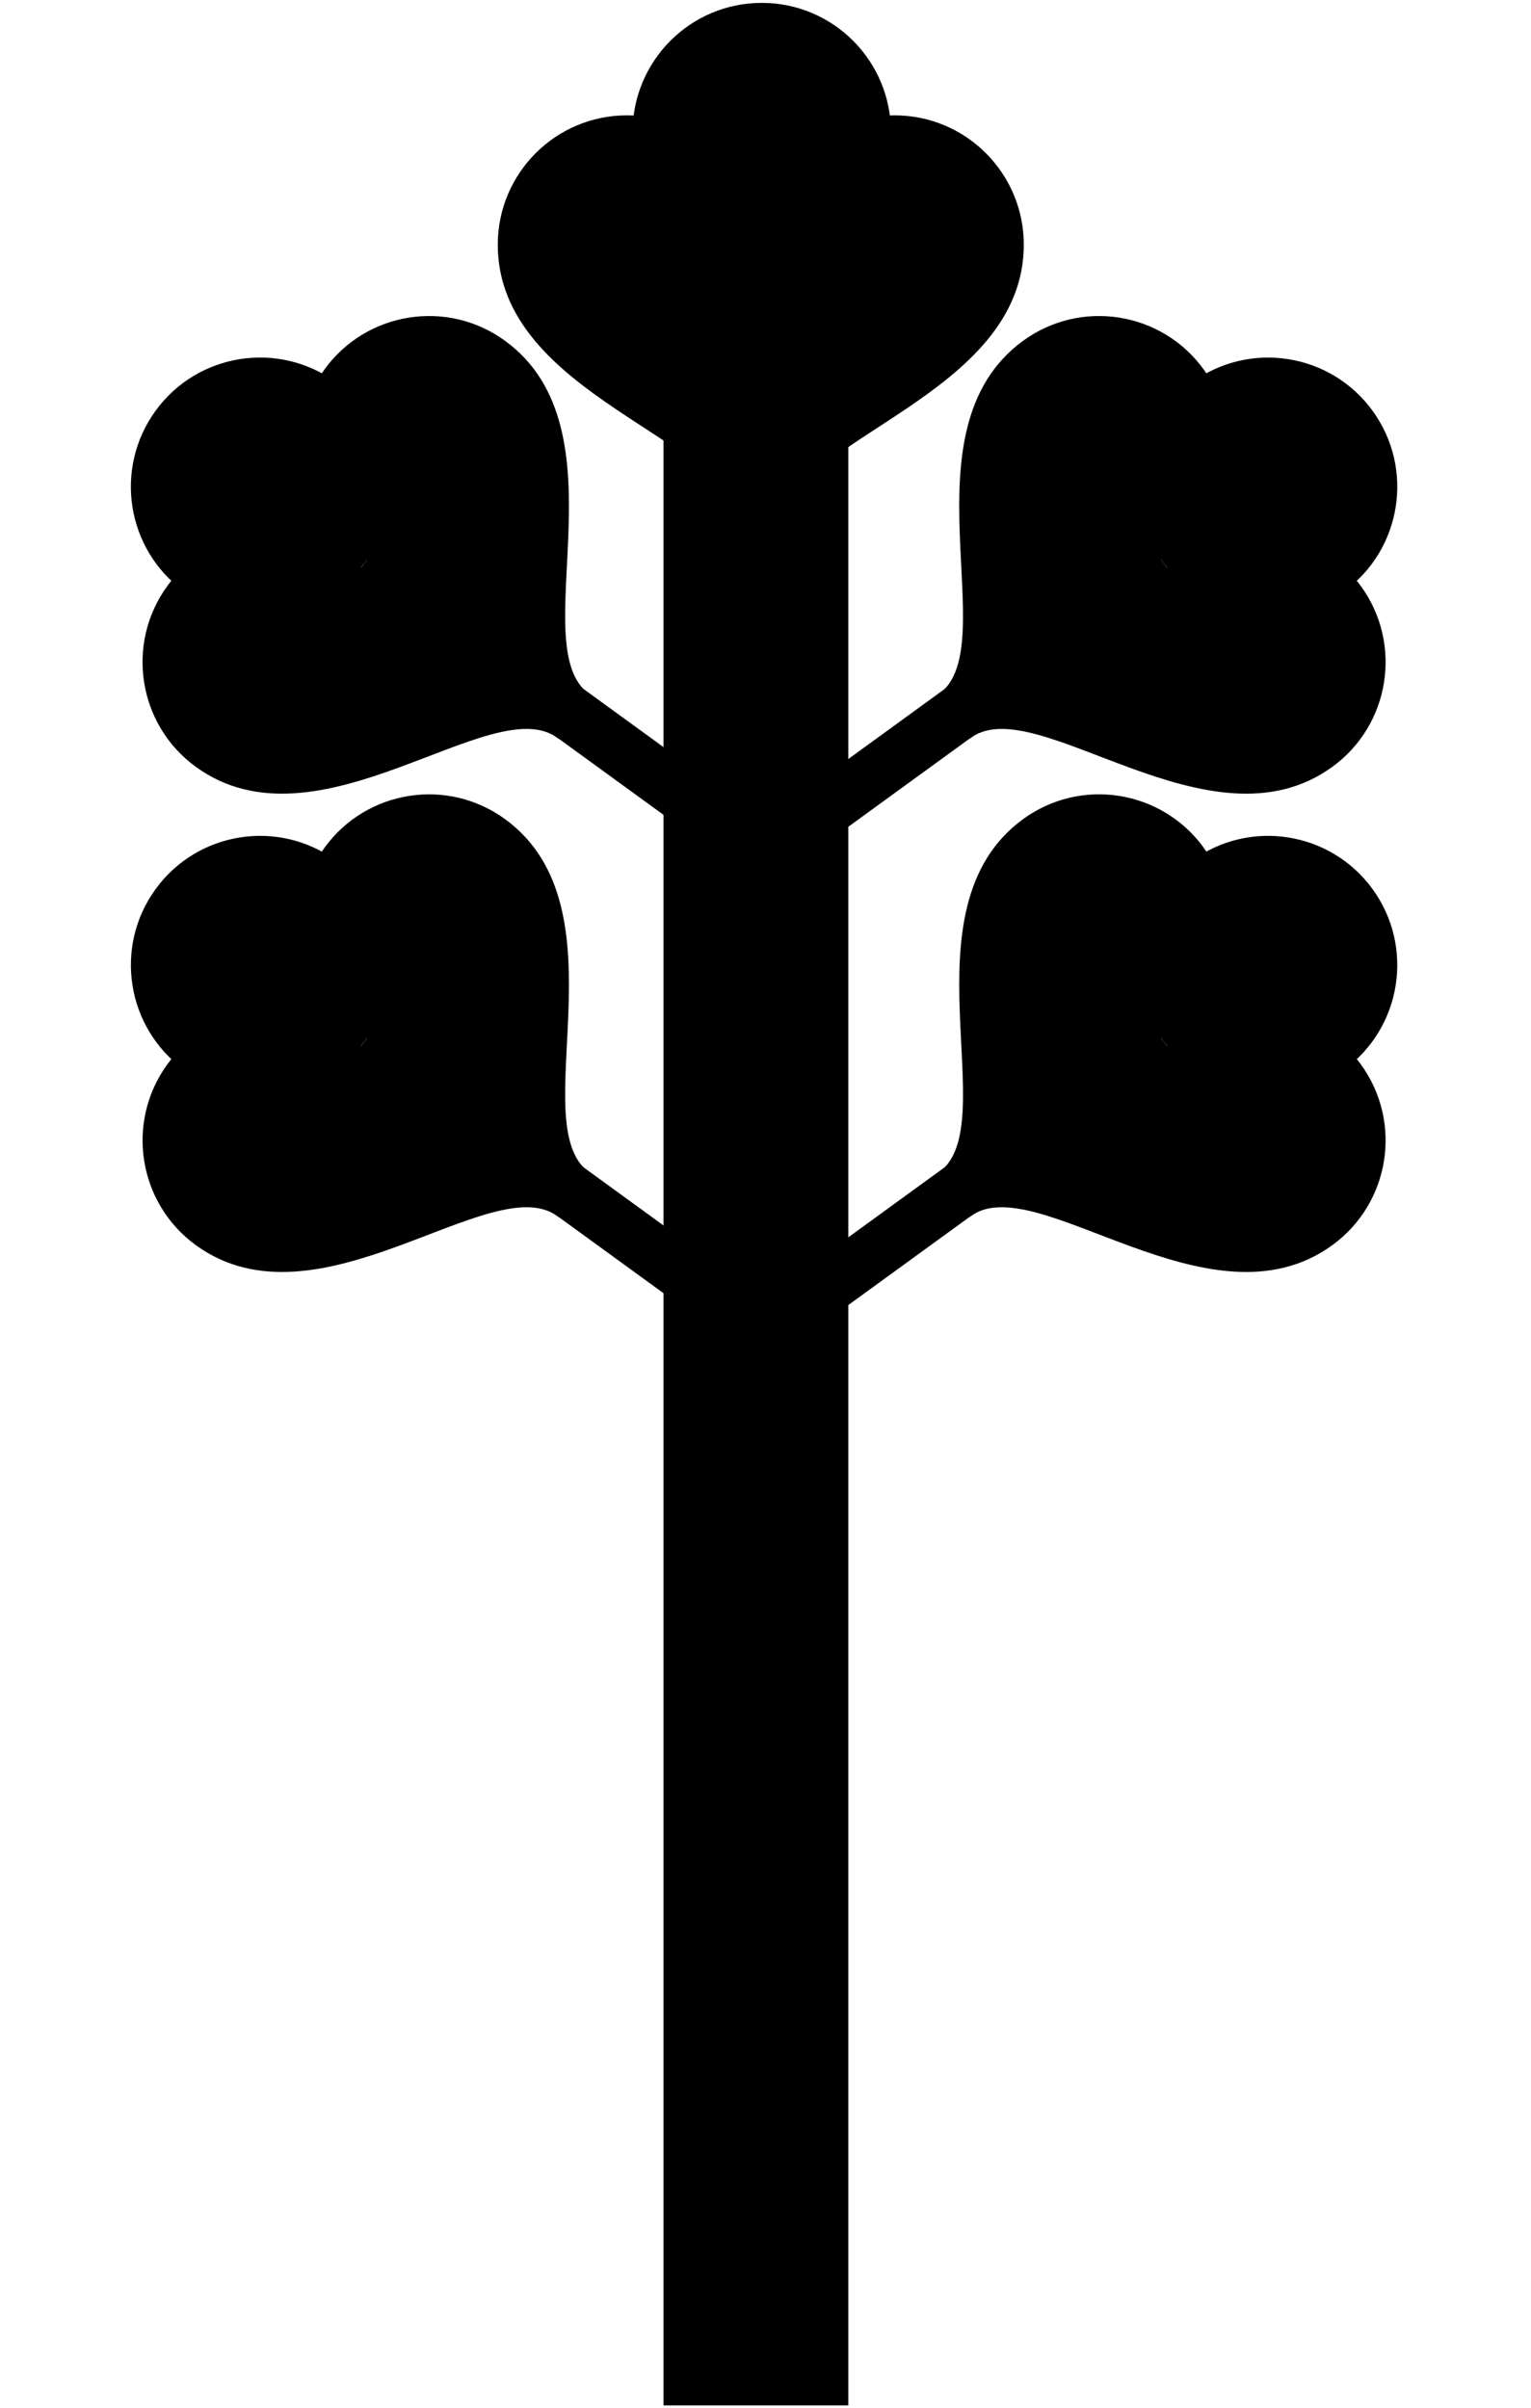 <?xml version="1.0" encoding="UTF-8"?>
<svg xmlns="http://www.w3.org/2000/svg" width="377" height="593" viewBox="0 0 377 593" fill="none">
  <rect x="163.387" y="55.586" width="45.508" height="536.723" fill="black"></rect>
  <ellipse cx="187.578" cy="32.563" rx="31.813" ry="31.855" fill="black"></ellipse>
  <path d="M186.198 60.257C186.198 77.85 180.665 135.046 180.665 128.121C180.665 108.166 122.573 97.651 122.572 60.257C122.572 42.664 136.815 28.402 154.385 28.402C171.955 28.402 186.198 42.664 186.198 60.257Z" fill="black"></path>
  <path d="M188.476 60.257C188.476 77.85 194.009 135.046 194.009 128.121C194.009 108.166 252.101 97.651 252.102 60.257C252.102 42.664 237.858 28.402 220.289 28.402C202.719 28.402 188.476 42.664 188.476 60.257Z" fill="black"></path>
  <ellipse cx="31.84" cy="31.827" rx="31.84" ry="31.827" transform="matrix(0.587 -0.809 0.809 0.588 19.604 126.925)" fill="black"></ellipse>
  <path d="M85.612 137.281C99.826 147.621 142.786 185.722 137.191 181.652C121.068 169.923 78.427 210.802 48.214 188.822C33.999 178.482 30.848 158.561 41.176 144.328C51.503 130.095 71.398 126.94 85.612 137.281Z" fill="black"></path>
  <path d="M86.948 135.445C101.162 145.786 150.627 174.923 145.032 170.853C128.909 159.123 154.559 105.884 124.346 83.903C110.132 73.562 90.237 76.718 79.91 90.951C69.583 105.183 72.734 125.104 86.948 135.445Z" fill="black"></path>
  <rect width="13.499" height="121.203" transform="matrix(0.587 -0.809 0.809 0.588 85.718 144.199)" fill="black"></rect>
  <ellipse cx="31.84" cy="31.827" rx="31.84" ry="31.827" transform="matrix(-0.587 -0.809 -0.809 0.588 356.691 126.931)" fill="black"></ellipse>
  <path d="M290.683 137.284C276.469 147.625 233.509 185.726 239.104 181.656C255.227 169.927 297.868 210.806 328.081 188.826C342.296 178.486 345.446 158.565 335.119 144.332C324.792 130.099 304.897 126.944 290.683 137.284Z" fill="black"></path>
  <path d="M289.351 135.445C275.136 145.786 225.672 174.923 231.267 170.853C247.39 159.123 221.739 105.884 251.952 83.903C266.166 73.562 286.061 76.718 296.389 90.951C306.716 105.183 303.565 125.104 289.351 135.445Z" fill="black"></path>
  <rect width="13.499" height="124.531" transform="matrix(-0.587 -0.809 -0.809 0.588 290.58 144.209)" fill="black"></rect>
  <ellipse cx="31.84" cy="31.827" rx="31.84" ry="31.827" transform="matrix(0.587 -0.809 0.809 0.588 19.61 244.708)" fill="black"></ellipse>
  <path d="M85.621 255.063C99.835 265.404 142.795 303.504 137.2 299.434C121.077 287.705 78.436 328.584 48.222 306.604C34.008 296.264 30.857 276.343 41.184 262.11C51.512 247.877 71.406 244.722 85.621 255.063Z" fill="black"></path>
  <path d="M86.949 253.229C101.163 263.57 150.628 292.707 145.033 288.637C128.91 276.908 154.56 223.668 124.347 201.688C110.133 191.347 90.239 194.502 79.911 208.735C69.584 222.968 72.735 242.888 86.949 253.229Z" fill="black"></path>
  <rect width="13.499" height="121.203" transform="matrix(0.587 -0.809 0.809 0.588 85.724 261.99)" fill="black"></rect>
  <ellipse cx="31.84" cy="31.827" rx="31.84" ry="31.827" transform="matrix(-0.587 -0.809 -0.809 0.588 356.69 244.709)" fill="black"></ellipse>
  <path d="M290.682 255.064C276.468 265.405 233.508 303.505 239.103 299.435C255.226 287.706 297.867 328.585 328.08 306.605C342.295 296.265 345.446 276.344 335.118 262.111C324.791 247.878 304.896 244.723 290.682 255.064Z" fill="black"></path>
  <path d="M289.355 253.223C275.141 263.564 225.677 292.701 231.272 288.631C247.395 276.902 221.744 223.662 251.957 201.682C266.171 191.341 286.066 194.496 296.393 208.729C306.721 222.962 303.57 242.883 289.355 253.223Z" fill="black"></path>
  <rect width="13.499" height="124.531" transform="matrix(-0.587 -0.809 -0.809 0.588 290.58 261.986)" fill="black"></rect>
</svg>
